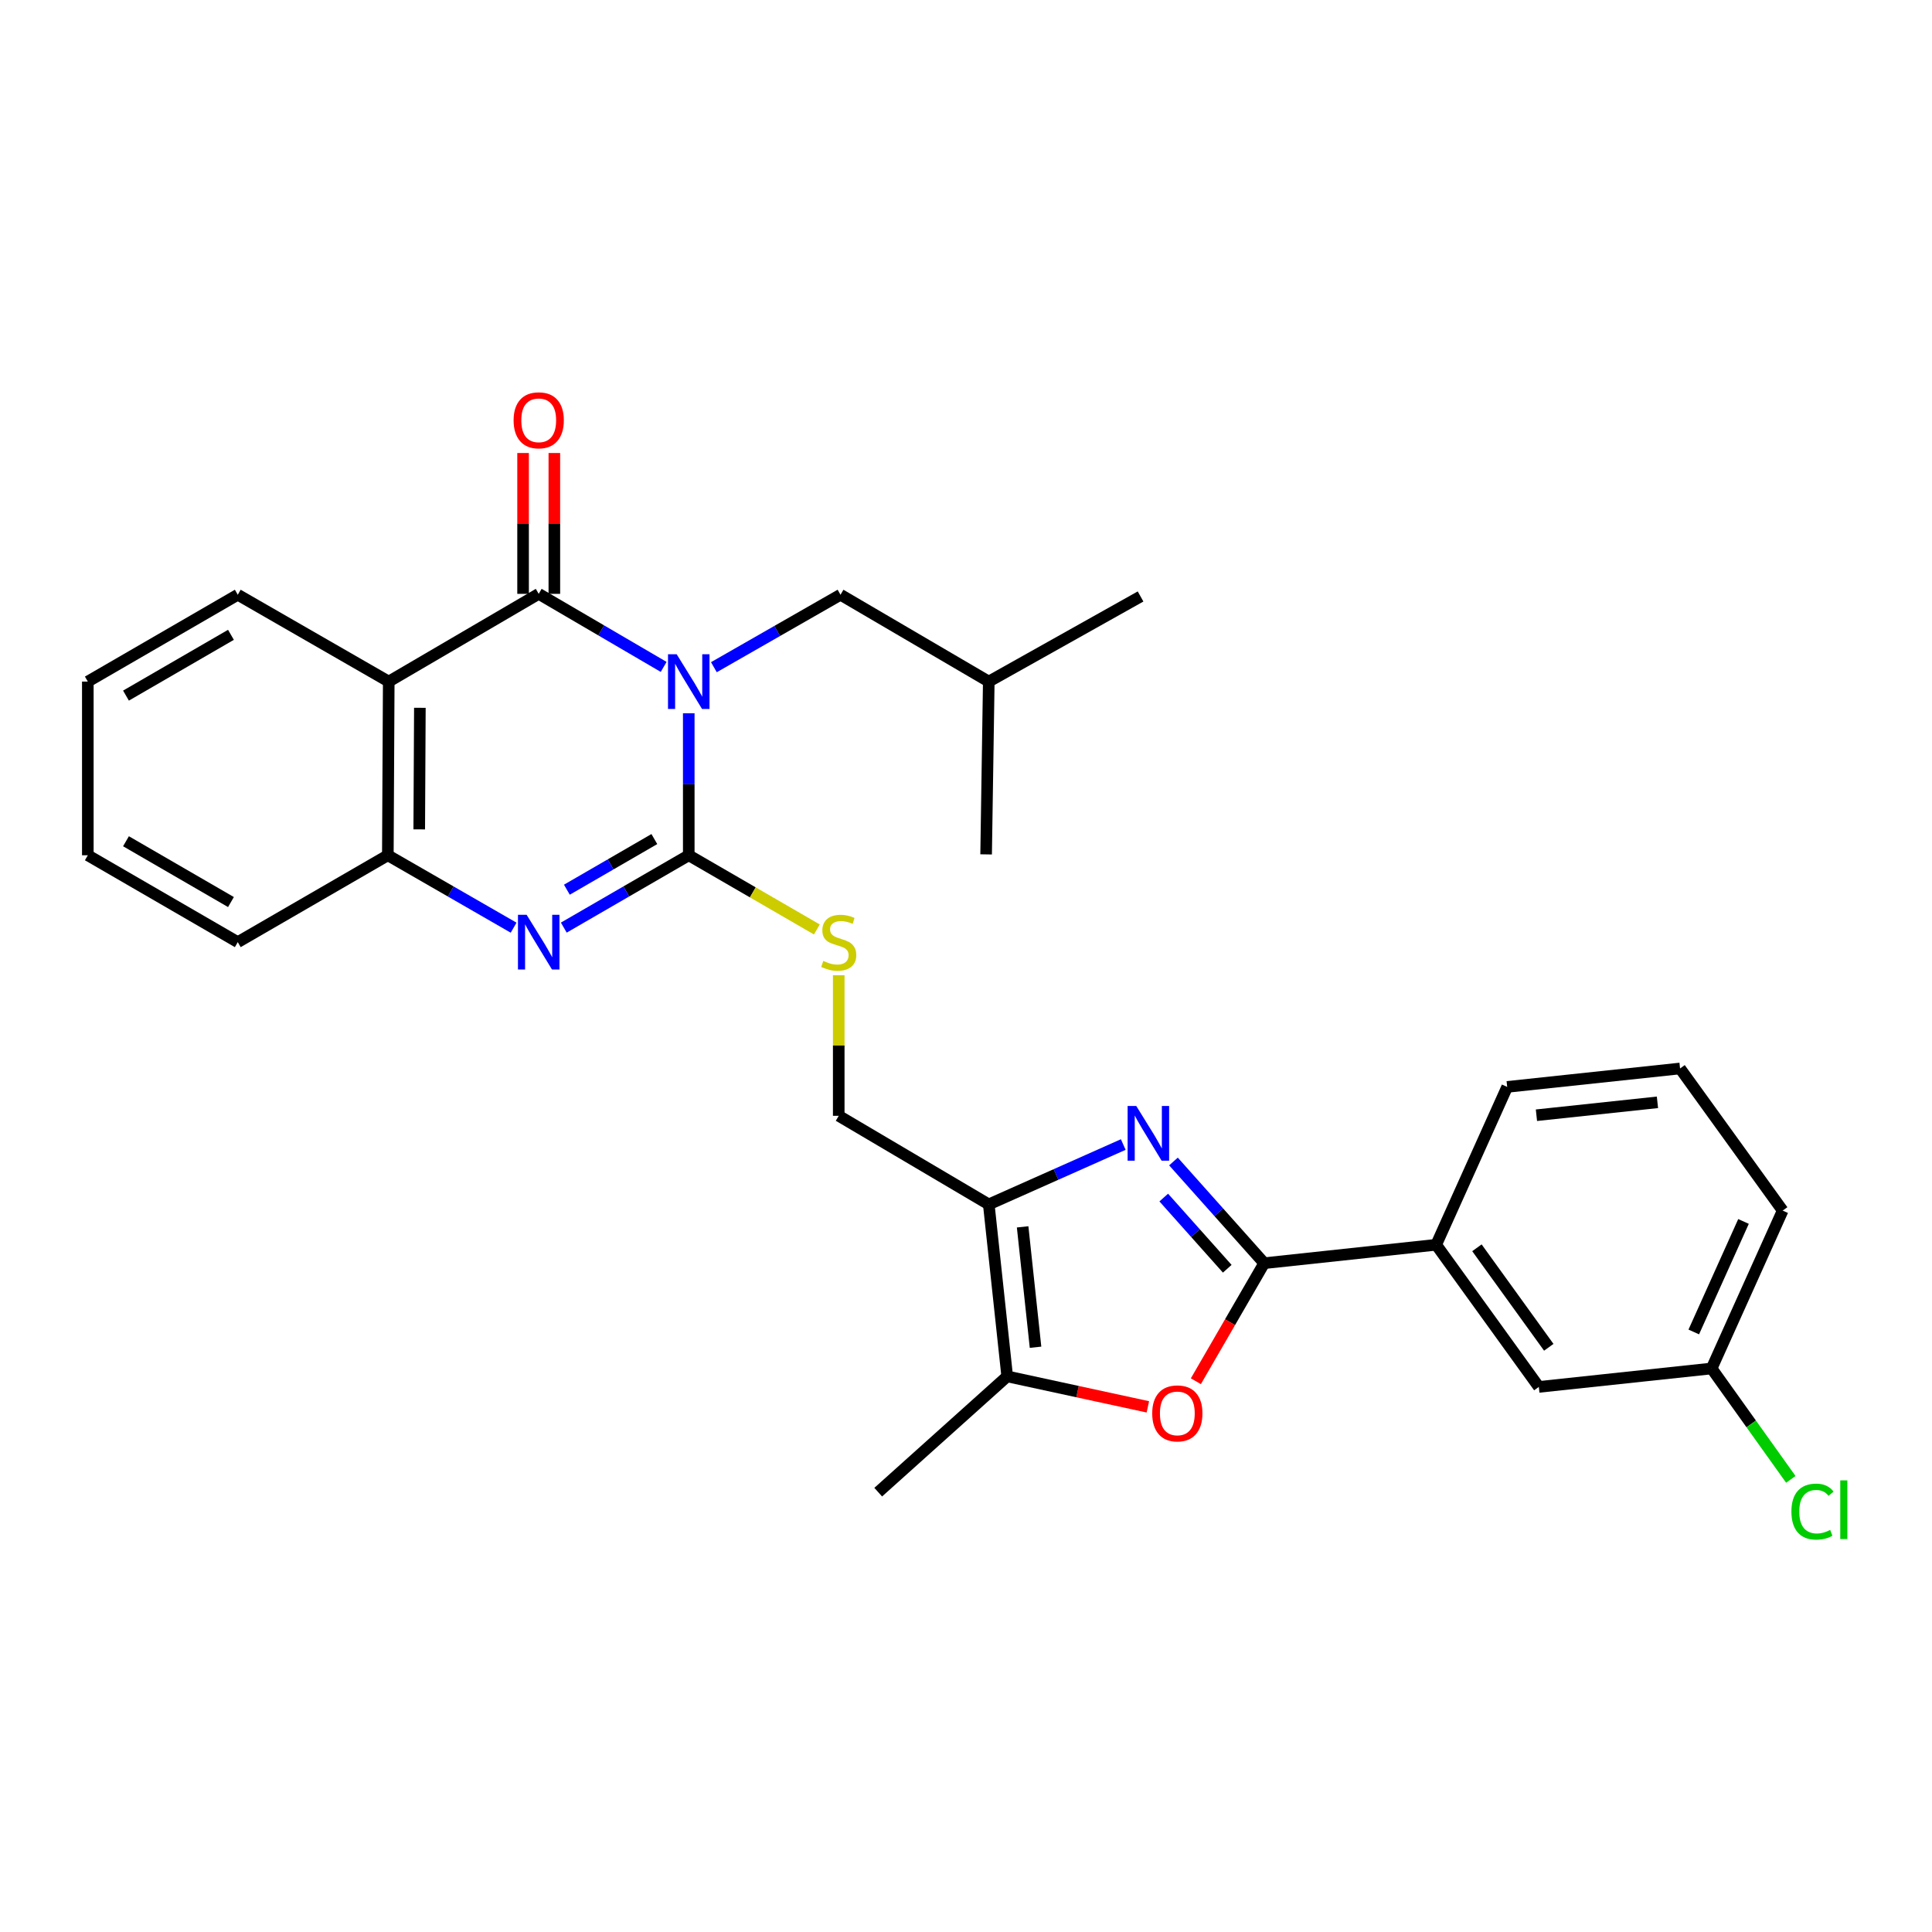 <?xml version='1.0' encoding='iso-8859-1'?>
<svg version='1.1' baseProfile='full'
              xmlns='http://www.w3.org/2000/svg'
                      xmlns:rdkit='http://www.rdkit.org/xml'
                      xmlns:xlink='http://www.w3.org/1999/xlink'
                  xml:space='preserve'
width='1000px' height='1000px' viewBox='0 0 1000 1000'>
<!-- END OF HEADER -->
<rect style='opacity:1.0;fill:#FFFFFF;stroke:none' width='1000' height='1000' x='0' y='0'> </rect>
<path class='bond-0' d='M 356.5,369.195 L 356.5,405.941' style='fill:none;fill-rule:evenodd;stroke:#0000FF;stroke-width:6px;stroke-linecap:butt;stroke-linejoin:miter;stroke-opacity:1' />
<path class='bond-0' d='M 356.5,405.941 L 356.5,442.687' style='fill:none;fill-rule:evenodd;stroke:#000000;stroke-width:6px;stroke-linecap:butt;stroke-linejoin:miter;stroke-opacity:1' />
<path class='bond-1' d='M 343.511,345.192 L 311.174,326.284' style='fill:none;fill-rule:evenodd;stroke:#0000FF;stroke-width:6px;stroke-linecap:butt;stroke-linejoin:miter;stroke-opacity:1' />
<path class='bond-1' d='M 311.174,326.284 L 278.838,307.375' style='fill:none;fill-rule:evenodd;stroke:#000000;stroke-width:6px;stroke-linecap:butt;stroke-linejoin:miter;stroke-opacity:1' />
<path class='bond-12' d='M 369.503,345.346 L 402.273,326.59' style='fill:none;fill-rule:evenodd;stroke:#0000FF;stroke-width:6px;stroke-linecap:butt;stroke-linejoin:miter;stroke-opacity:1' />
<path class='bond-12' d='M 402.273,326.59 L 435.044,307.834' style='fill:none;fill-rule:evenodd;stroke:#000000;stroke-width:6px;stroke-linecap:butt;stroke-linejoin:miter;stroke-opacity:1' />
<path class='bond-3' d='M 356.5,442.687 L 324.161,461.41' style='fill:none;fill-rule:evenodd;stroke:#000000;stroke-width:6px;stroke-linecap:butt;stroke-linejoin:miter;stroke-opacity:1' />
<path class='bond-3' d='M 324.161,461.41 L 291.821,480.133' style='fill:none;fill-rule:evenodd;stroke:#0000FF;stroke-width:6px;stroke-linecap:butt;stroke-linejoin:miter;stroke-opacity:1' />
<path class='bond-3' d='M 338.69,434.298 L 316.052,447.404' style='fill:none;fill-rule:evenodd;stroke:#000000;stroke-width:6px;stroke-linecap:butt;stroke-linejoin:miter;stroke-opacity:1' />
<path class='bond-3' d='M 316.052,447.404 L 293.414,460.51' style='fill:none;fill-rule:evenodd;stroke:#0000FF;stroke-width:6px;stroke-linecap:butt;stroke-linejoin:miter;stroke-opacity:1' />
<path class='bond-10' d='M 356.5,442.687 L 389.652,461.889' style='fill:none;fill-rule:evenodd;stroke:#000000;stroke-width:6px;stroke-linecap:butt;stroke-linejoin:miter;stroke-opacity:1' />
<path class='bond-10' d='M 389.652,461.889 L 422.804,481.091' style='fill:none;fill-rule:evenodd;stroke:#CCCC00;stroke-width:6px;stroke-linecap:butt;stroke-linejoin:miter;stroke-opacity:1' />
<path class='bond-5' d='M 278.838,307.375 L 201.211,352.788' style='fill:none;fill-rule:evenodd;stroke:#000000;stroke-width:6px;stroke-linecap:butt;stroke-linejoin:miter;stroke-opacity:1' />
<path class='bond-14' d='M 286.929,307.375 L 286.929,270.925' style='fill:none;fill-rule:evenodd;stroke:#000000;stroke-width:6px;stroke-linecap:butt;stroke-linejoin:miter;stroke-opacity:1' />
<path class='bond-14' d='M 286.929,270.925 L 286.929,234.475' style='fill:none;fill-rule:evenodd;stroke:#FF0000;stroke-width:6px;stroke-linecap:butt;stroke-linejoin:miter;stroke-opacity:1' />
<path class='bond-14' d='M 270.746,307.375 L 270.746,270.925' style='fill:none;fill-rule:evenodd;stroke:#000000;stroke-width:6px;stroke-linecap:butt;stroke-linejoin:miter;stroke-opacity:1' />
<path class='bond-14' d='M 270.746,270.925 L 270.746,234.475' style='fill:none;fill-rule:evenodd;stroke:#FF0000;stroke-width:6px;stroke-linecap:butt;stroke-linejoin:miter;stroke-opacity:1' />
<path class='bond-2' d='M 581.396,592.408 L 546.593,607.9' style='fill:none;fill-rule:evenodd;stroke:#0000FF;stroke-width:6px;stroke-linecap:butt;stroke-linejoin:miter;stroke-opacity:1' />
<path class='bond-2' d='M 546.593,607.9 L 511.789,623.393' style='fill:none;fill-rule:evenodd;stroke:#000000;stroke-width:6px;stroke-linecap:butt;stroke-linejoin:miter;stroke-opacity:1' />
<path class='bond-4' d='M 607.388,601.184 L 630.868,627.505' style='fill:none;fill-rule:evenodd;stroke:#0000FF;stroke-width:6px;stroke-linecap:butt;stroke-linejoin:miter;stroke-opacity:1' />
<path class='bond-4' d='M 630.868,627.505 L 654.347,653.827' style='fill:none;fill-rule:evenodd;stroke:#000000;stroke-width:6px;stroke-linecap:butt;stroke-linejoin:miter;stroke-opacity:1' />
<path class='bond-4' d='M 602.355,619.853 L 618.791,638.278' style='fill:none;fill-rule:evenodd;stroke:#0000FF;stroke-width:6px;stroke-linecap:butt;stroke-linejoin:miter;stroke-opacity:1' />
<path class='bond-4' d='M 618.791,638.278 L 635.227,656.703' style='fill:none;fill-rule:evenodd;stroke:#000000;stroke-width:6px;stroke-linecap:butt;stroke-linejoin:miter;stroke-opacity:1' />
<path class='bond-29' d='M 265.845,480.169 L 233.294,461.428' style='fill:none;fill-rule:evenodd;stroke:#0000FF;stroke-width:6px;stroke-linecap:butt;stroke-linejoin:miter;stroke-opacity:1' />
<path class='bond-29' d='M 233.294,461.428 L 200.744,442.687' style='fill:none;fill-rule:evenodd;stroke:#000000;stroke-width:6px;stroke-linecap:butt;stroke-linejoin:miter;stroke-opacity:1' />
<path class='bond-11' d='M 654.347,653.827 L 743.365,644.287' style='fill:none;fill-rule:evenodd;stroke:#000000;stroke-width:6px;stroke-linecap:butt;stroke-linejoin:miter;stroke-opacity:1' />
<path class='bond-31' d='M 654.347,653.827 L 636.66,684.376' style='fill:none;fill-rule:evenodd;stroke:#000000;stroke-width:6px;stroke-linecap:butt;stroke-linejoin:miter;stroke-opacity:1' />
<path class='bond-31' d='M 636.66,684.376 L 618.974,714.926' style='fill:none;fill-rule:evenodd;stroke:#FF0000;stroke-width:6px;stroke-linecap:butt;stroke-linejoin:miter;stroke-opacity:1' />
<path class='bond-9' d='M 201.211,352.788 L 200.744,442.687' style='fill:none;fill-rule:evenodd;stroke:#000000;stroke-width:6px;stroke-linecap:butt;stroke-linejoin:miter;stroke-opacity:1' />
<path class='bond-9' d='M 217.324,366.357 L 216.997,429.286' style='fill:none;fill-rule:evenodd;stroke:#000000;stroke-width:6px;stroke-linecap:butt;stroke-linejoin:miter;stroke-opacity:1' />
<path class='bond-17' d='M 201.211,352.788 L 123.072,307.834' style='fill:none;fill-rule:evenodd;stroke:#000000;stroke-width:6px;stroke-linecap:butt;stroke-linejoin:miter;stroke-opacity:1' />
<path class='bond-6' d='M 511.789,623.393 L 434.127,577.54' style='fill:none;fill-rule:evenodd;stroke:#000000;stroke-width:6px;stroke-linecap:butt;stroke-linejoin:miter;stroke-opacity:1' />
<path class='bond-8' d='M 511.789,623.393 L 521.328,712.411' style='fill:none;fill-rule:evenodd;stroke:#000000;stroke-width:6px;stroke-linecap:butt;stroke-linejoin:miter;stroke-opacity:1' />
<path class='bond-8' d='M 529.311,635.021 L 535.989,697.334' style='fill:none;fill-rule:evenodd;stroke:#000000;stroke-width:6px;stroke-linecap:butt;stroke-linejoin:miter;stroke-opacity:1' />
<path class='bond-7' d='M 594.132,728.184 L 557.73,720.298' style='fill:none;fill-rule:evenodd;stroke:#FF0000;stroke-width:6px;stroke-linecap:butt;stroke-linejoin:miter;stroke-opacity:1' />
<path class='bond-7' d='M 557.73,720.298 L 521.328,712.411' style='fill:none;fill-rule:evenodd;stroke:#000000;stroke-width:6px;stroke-linecap:butt;stroke-linejoin:miter;stroke-opacity:1' />
<path class='bond-19' d='M 521.328,712.411 L 454.563,772.343' style='fill:none;fill-rule:evenodd;stroke:#000000;stroke-width:6px;stroke-linecap:butt;stroke-linejoin:miter;stroke-opacity:1' />
<path class='bond-20' d='M 200.744,442.687 L 123.072,487.65' style='fill:none;fill-rule:evenodd;stroke:#000000;stroke-width:6px;stroke-linecap:butt;stroke-linejoin:miter;stroke-opacity:1' />
<path class='bond-13' d='M 434.127,504.777 L 434.127,541.158' style='fill:none;fill-rule:evenodd;stroke:#CCCC00;stroke-width:6px;stroke-linecap:butt;stroke-linejoin:miter;stroke-opacity:1' />
<path class='bond-13' d='M 434.127,541.158 L 434.127,577.54' style='fill:none;fill-rule:evenodd;stroke:#000000;stroke-width:6px;stroke-linecap:butt;stroke-linejoin:miter;stroke-opacity:1' />
<path class='bond-15' d='M 743.365,644.287 L 796.492,717.868' style='fill:none;fill-rule:evenodd;stroke:#000000;stroke-width:6px;stroke-linecap:butt;stroke-linejoin:miter;stroke-opacity:1' />
<path class='bond-15' d='M 764.455,645.851 L 801.644,697.357' style='fill:none;fill-rule:evenodd;stroke:#000000;stroke-width:6px;stroke-linecap:butt;stroke-linejoin:miter;stroke-opacity:1' />
<path class='bond-21' d='M 743.365,644.287 L 780.119,562.579' style='fill:none;fill-rule:evenodd;stroke:#000000;stroke-width:6px;stroke-linecap:butt;stroke-linejoin:miter;stroke-opacity:1' />
<path class='bond-22' d='M 435.044,307.834 L 511.789,352.788' style='fill:none;fill-rule:evenodd;stroke:#000000;stroke-width:6px;stroke-linecap:butt;stroke-linejoin:miter;stroke-opacity:1' />
<path class='bond-16' d='M 796.492,717.868 L 885.932,708.32' style='fill:none;fill-rule:evenodd;stroke:#000000;stroke-width:6px;stroke-linecap:butt;stroke-linejoin:miter;stroke-opacity:1' />
<path class='bond-18' d='M 885.932,708.32 L 906.432,737.019' style='fill:none;fill-rule:evenodd;stroke:#000000;stroke-width:6px;stroke-linecap:butt;stroke-linejoin:miter;stroke-opacity:1' />
<path class='bond-18' d='M 906.432,737.019 L 926.932,765.718' style='fill:none;fill-rule:evenodd;stroke:#00CC00;stroke-width:6px;stroke-linecap:butt;stroke-linejoin:miter;stroke-opacity:1' />
<path class='bond-32' d='M 885.932,708.32 L 922.713,626.602' style='fill:none;fill-rule:evenodd;stroke:#000000;stroke-width:6px;stroke-linecap:butt;stroke-linejoin:miter;stroke-opacity:1' />
<path class='bond-32' d='M 876.692,689.42 L 902.439,632.218' style='fill:none;fill-rule:evenodd;stroke:#000000;stroke-width:6px;stroke-linecap:butt;stroke-linejoin:miter;stroke-opacity:1' />
<path class='bond-25' d='M 123.072,307.834 L 45.455,352.788' style='fill:none;fill-rule:evenodd;stroke:#000000;stroke-width:6px;stroke-linecap:butt;stroke-linejoin:miter;stroke-opacity:1' />
<path class='bond-25' d='M 119.54,328.581 L 65.208,360.049' style='fill:none;fill-rule:evenodd;stroke:#000000;stroke-width:6px;stroke-linecap:butt;stroke-linejoin:miter;stroke-opacity:1' />
<path class='bond-30' d='M 123.072,487.65 L 45.455,442.687' style='fill:none;fill-rule:evenodd;stroke:#000000;stroke-width:6px;stroke-linecap:butt;stroke-linejoin:miter;stroke-opacity:1' />
<path class='bond-30' d='M 119.542,466.902 L 65.209,435.428' style='fill:none;fill-rule:evenodd;stroke:#000000;stroke-width:6px;stroke-linecap:butt;stroke-linejoin:miter;stroke-opacity:1' />
<path class='bond-23' d='M 780.119,562.579 L 869.596,553.04' style='fill:none;fill-rule:evenodd;stroke:#000000;stroke-width:6px;stroke-linecap:butt;stroke-linejoin:miter;stroke-opacity:1' />
<path class='bond-23' d='M 795.257,577.24 L 857.89,570.563' style='fill:none;fill-rule:evenodd;stroke:#000000;stroke-width:6px;stroke-linecap:butt;stroke-linejoin:miter;stroke-opacity:1' />
<path class='bond-26' d='M 511.789,352.788 L 590.351,308.733' style='fill:none;fill-rule:evenodd;stroke:#000000;stroke-width:6px;stroke-linecap:butt;stroke-linejoin:miter;stroke-opacity:1' />
<path class='bond-27' d='M 511.789,352.788 L 510.414,442.228' style='fill:none;fill-rule:evenodd;stroke:#000000;stroke-width:6px;stroke-linecap:butt;stroke-linejoin:miter;stroke-opacity:1' />
<path class='bond-24' d='M 869.596,553.04 L 922.713,626.602' style='fill:none;fill-rule:evenodd;stroke:#000000;stroke-width:6px;stroke-linecap:butt;stroke-linejoin:miter;stroke-opacity:1' />
<path class='bond-28' d='M 45.455,352.788 L 45.455,442.687' style='fill:none;fill-rule:evenodd;stroke:#000000;stroke-width:6px;stroke-linecap:butt;stroke-linejoin:miter;stroke-opacity:1' />
<path  class='atom-0' d='M 350.24 338.628
L 359.52 353.628
Q 360.44 355.108, 361.92 357.788
Q 363.4 360.468, 363.48 360.628
L 363.48 338.628
L 367.24 338.628
L 367.24 366.948
L 363.36 366.948
L 353.4 350.548
Q 352.24 348.628, 351 346.428
Q 349.8 344.228, 349.44 343.548
L 349.44 366.948
L 345.76 366.948
L 345.76 338.628
L 350.24 338.628
' fill='#0000FF'/>
<path  class='atom-3' d='M 588.137 572.46
L 597.417 587.46
Q 598.337 588.94, 599.817 591.62
Q 601.297 594.3, 601.377 594.46
L 601.377 572.46
L 605.137 572.46
L 605.137 600.78
L 601.257 600.78
L 591.297 584.38
Q 590.137 582.46, 588.897 580.26
Q 587.697 578.06, 587.337 577.38
L 587.337 600.78
L 583.657 600.78
L 583.657 572.46
L 588.137 572.46
' fill='#0000FF'/>
<path  class='atom-4' d='M 272.578 473.49
L 281.858 488.49
Q 282.778 489.97, 284.258 492.65
Q 285.738 495.33, 285.818 495.49
L 285.818 473.49
L 289.578 473.49
L 289.578 501.81
L 285.698 501.81
L 275.738 485.41
Q 274.578 483.49, 273.338 481.29
Q 272.138 479.09, 271.778 478.41
L 271.778 501.81
L 268.098 501.81
L 268.098 473.49
L 272.578 473.49
' fill='#0000FF'/>
<path  class='atom-8' d='M 596.384 731.569
Q 596.384 724.769, 599.744 720.969
Q 603.104 717.169, 609.384 717.169
Q 615.664 717.169, 619.024 720.969
Q 622.384 724.769, 622.384 731.569
Q 622.384 738.449, 618.984 742.369
Q 615.584 746.249, 609.384 746.249
Q 603.144 746.249, 599.744 742.369
Q 596.384 738.489, 596.384 731.569
M 609.384 743.049
Q 613.704 743.049, 616.024 740.169
Q 618.384 737.249, 618.384 731.569
Q 618.384 726.009, 616.024 723.209
Q 613.704 720.369, 609.384 720.369
Q 605.064 720.369, 602.704 723.169
Q 600.384 725.969, 600.384 731.569
Q 600.384 737.289, 602.704 740.169
Q 605.064 743.049, 609.384 743.049
' fill='#FF0000'/>
<path  class='atom-11' d='M 426.127 497.37
Q 426.447 497.49, 427.767 498.05
Q 429.087 498.61, 430.527 498.97
Q 432.007 499.29, 433.447 499.29
Q 436.127 499.29, 437.687 498.01
Q 439.247 496.69, 439.247 494.41
Q 439.247 492.85, 438.447 491.89
Q 437.687 490.93, 436.487 490.41
Q 435.287 489.89, 433.287 489.29
Q 430.767 488.53, 429.247 487.81
Q 427.767 487.09, 426.687 485.57
Q 425.647 484.05, 425.647 481.49
Q 425.647 477.93, 428.047 475.73
Q 430.487 473.53, 435.287 473.53
Q 438.567 473.53, 442.287 475.09
L 441.367 478.17
Q 437.967 476.77, 435.407 476.77
Q 432.647 476.77, 431.127 477.93
Q 429.607 479.05, 429.647 481.01
Q 429.647 482.53, 430.407 483.45
Q 431.207 484.37, 432.327 484.89
Q 433.487 485.41, 435.407 486.01
Q 437.967 486.81, 439.487 487.61
Q 441.007 488.41, 442.087 490.05
Q 443.207 491.65, 443.207 494.41
Q 443.207 498.33, 440.567 500.45
Q 437.967 502.53, 433.607 502.53
Q 431.087 502.53, 429.167 501.97
Q 427.287 501.45, 425.047 500.53
L 426.127 497.37
' fill='#CCCC00'/>
<path  class='atom-15' d='M 265.838 217.547
Q 265.838 210.747, 269.198 206.947
Q 272.558 203.147, 278.838 203.147
Q 285.118 203.147, 288.478 206.947
Q 291.838 210.747, 291.838 217.547
Q 291.838 224.427, 288.438 228.347
Q 285.038 232.227, 278.838 232.227
Q 272.598 232.227, 269.198 228.347
Q 265.838 224.467, 265.838 217.547
M 278.838 229.027
Q 283.158 229.027, 285.478 226.147
Q 287.838 223.227, 287.838 217.547
Q 287.838 211.987, 285.478 209.187
Q 283.158 206.347, 278.838 206.347
Q 274.518 206.347, 272.158 209.147
Q 269.838 211.947, 269.838 217.547
Q 269.838 223.267, 272.158 226.147
Q 274.518 229.027, 278.838 229.027
' fill='#FF0000'/>
<path  class='atom-19' d='M 927.231 782.404
Q 927.231 775.364, 930.511 771.684
Q 933.831 767.964, 940.111 767.964
Q 945.951 767.964, 949.071 772.084
L 946.431 774.244
Q 944.151 771.244, 940.111 771.244
Q 935.831 771.244, 933.551 774.124
Q 931.311 776.964, 931.311 782.404
Q 931.311 788.004, 933.631 790.884
Q 935.991 793.764, 940.551 793.764
Q 943.671 793.764, 947.311 791.884
L 948.431 794.884
Q 946.951 795.844, 944.711 796.404
Q 942.471 796.964, 939.991 796.964
Q 933.831 796.964, 930.511 793.204
Q 927.231 789.444, 927.231 782.404
' fill='#00CC00'/>
<path  class='atom-19' d='M 952.511 766.244
L 956.191 766.244
L 956.191 796.604
L 952.511 796.604
L 952.511 766.244
' fill='#00CC00'/>
</svg>
